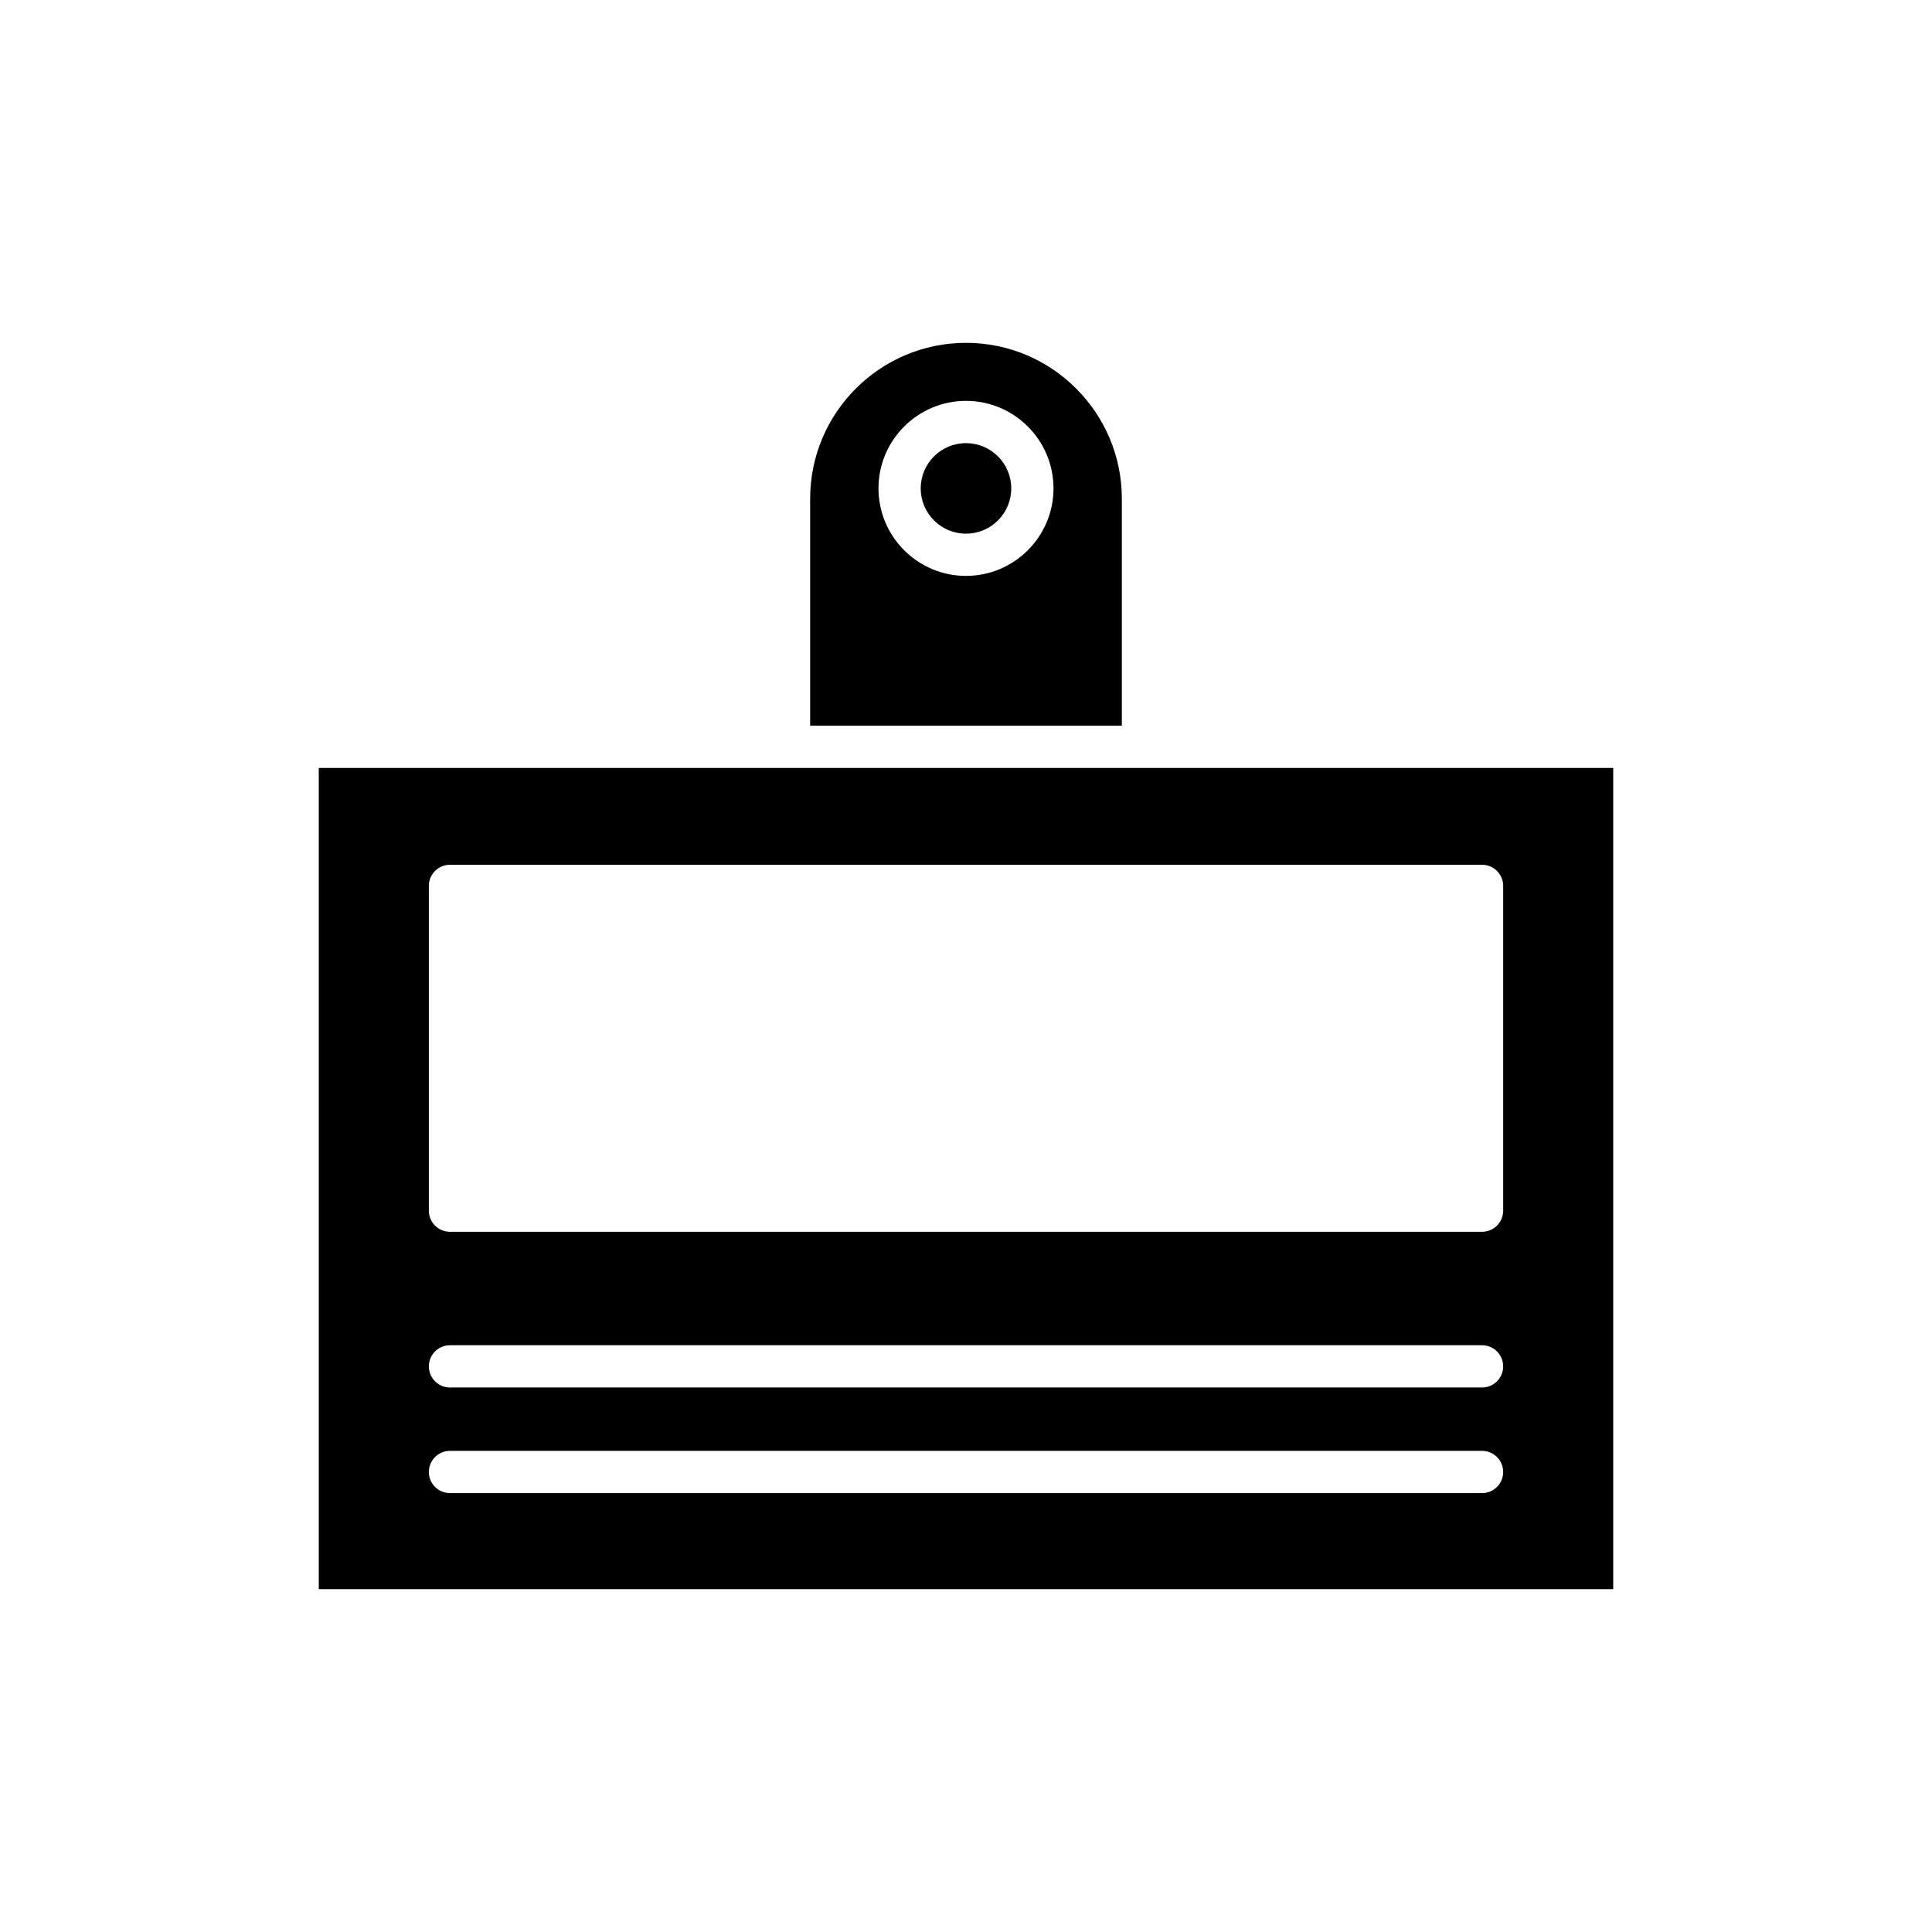 <?xml version="1.0" encoding="UTF-8"?>
<!-- Uploaded to: SVG Repo, www.svgrepo.com, Generator: SVG Repo Mixer Tools -->
<svg fill="#000000" width="800px" height="800px" version="1.1" viewBox="144 144 512 512" xmlns="http://www.w3.org/2000/svg">
 <g>
  <path d="m571.52 347.51h-343.04v217.63h343.04zm-34.762 192.18h-273.51c-3.094 0-5.598-2.508-5.598-5.598 0-3.09 2.504-5.598 5.598-5.598h273.51c3.094 0 5.598 2.508 5.598 5.598 0.004 3.09-2.5 5.598-5.594 5.598zm0-27.988h-273.51c-3.094 0-5.598-2.508-5.598-5.598s2.504-5.598 5.598-5.598h273.51c3.094 0 5.598 2.508 5.598 5.598 0.004 3.09-2.5 5.598-5.594 5.598zm5.598-46.863c0 3.09-2.504 5.598-5.598 5.598h-273.51c-3.094 0-5.598-2.508-5.598-5.598v-86.066c0-3.09 2.504-5.598 5.598-5.598h273.51c3.094 0 5.598 2.508 5.598 5.598z"/>
  <path d="m411.99 273.43c0 6.625-5.371 11.996-11.992 11.996-6.625 0-11.996-5.371-11.996-11.996s5.371-11.992 11.996-11.992c6.621 0 11.992 5.367 11.992 11.992"/>
  <path d="m441.3 276.16c0-22.773-18.527-41.305-41.301-41.305s-41.301 18.531-41.301 41.305v60.152h82.602zm-41.301 20.457c-12.785 0-23.191-10.402-23.191-23.191 0-12.785 10.402-23.191 23.191-23.191 12.785 0 23.188 10.402 23.188 23.191 0 12.789-10.402 23.191-23.188 23.191z"/>
 </g>
</svg>